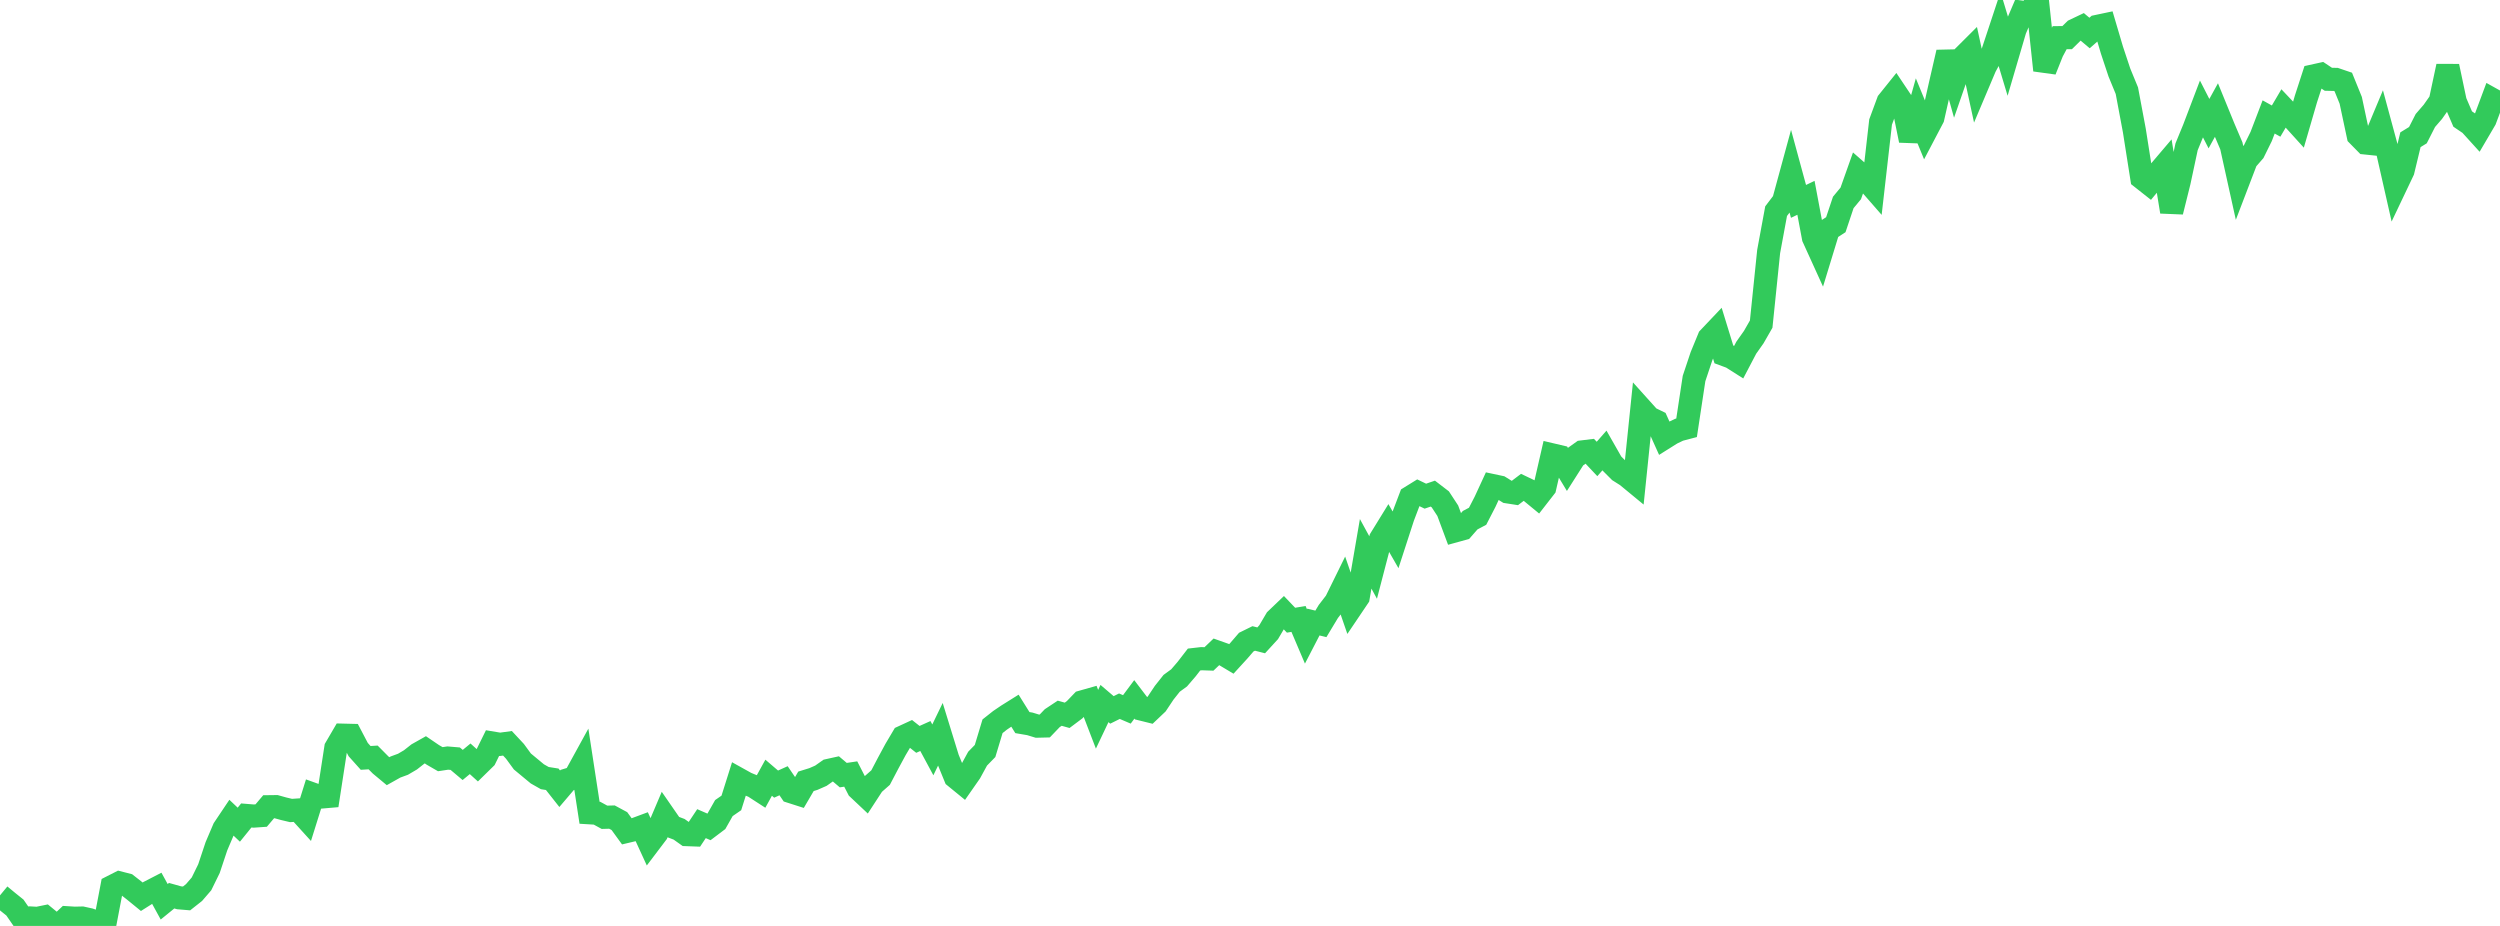 <?xml version="1.0" standalone="no"?>
<!DOCTYPE svg PUBLIC "-//W3C//DTD SVG 1.1//EN" "http://www.w3.org/Graphics/SVG/1.1/DTD/svg11.dtd">

<svg width="135" height="50" viewBox="0 0 135 50" preserveAspectRatio="none" 
  xmlns="http://www.w3.org/2000/svg"
  xmlns:xlink="http://www.w3.org/1999/xlink">


<polyline points="0.0, 48.35 0.403, 48.684 0.806, 49.008 1.209, 49.592 1.612, 49.569 2.015, 49.592 2.418, 49.51 2.821, 49.841 3.224, 49.94 3.627, 49.559 4.03, 49.584 4.433, 49.575 4.836, 49.664 5.239, 49.806 5.642, 50.0 6.045, 47.882 6.448, 47.677 6.851, 47.78 7.254, 48.095 7.657, 48.424 8.06, 48.169 8.463, 47.961 8.866, 48.696 9.269, 48.368 9.672, 48.481 10.075, 48.515 10.478, 48.197 10.881, 47.729 11.284, 46.906 11.687, 45.698 12.09, 44.752 12.493, 44.151 12.896, 44.533 13.299, 44.035 13.701, 44.068 14.104, 44.04 14.507, 43.564 14.91, 43.559 15.313, 43.671 15.716, 43.767 16.119, 43.74 16.522, 44.184 16.925, 42.896 17.328, 43.041 17.731, 43.006 18.134, 40.39 18.537, 39.7 18.94, 39.71 19.343, 40.477 19.746, 40.927 20.149, 40.902 20.552, 41.309 20.955, 41.644 21.358, 41.418 21.761, 41.27 22.164, 41.033 22.567, 40.716 22.97, 40.489 23.373, 40.763 23.776, 40.996 24.179, 40.935 24.582, 40.969 24.985, 41.308 25.388, 40.975 25.791, 41.34 26.194, 40.945 26.597, 40.126 27.0, 40.193 27.403, 40.138 27.806, 40.57 28.209, 41.12 28.612, 41.454 29.015, 41.788 29.418, 42.017 29.821, 42.081 30.224, 42.592 30.627, 42.119 31.03, 41.996 31.433, 41.262 31.836, 43.889 32.239, 43.913 32.642, 44.133 33.045, 44.122 33.448, 44.339 33.851, 44.894 34.254, 44.798 34.657, 44.648 35.06, 45.526 35.463, 44.994 35.866, 44.046 36.269, 44.629 36.672, 44.782 37.075, 45.068 37.478, 45.083 37.881, 44.477 38.284, 44.652 38.687, 44.348 39.09, 43.636 39.493, 43.358 39.896, 42.079 40.299, 42.303 40.701, 42.468 41.104, 42.729 41.507, 41.997 41.91, 42.342 42.313, 42.16 42.716, 42.751 43.119, 42.88 43.522, 42.191 43.925, 42.066 44.328, 41.889 44.731, 41.605 45.134, 41.516 45.537, 41.857 45.94, 41.797 46.343, 42.583 46.746, 42.963 47.149, 42.345 47.552, 41.989 47.955, 41.221 48.358, 40.475 48.761, 39.794 49.164, 39.608 49.567, 39.926 49.97, 39.745 50.373, 40.493 50.776, 39.661 51.179, 40.968 51.582, 41.954 51.985, 42.283 52.388, 41.705 52.791, 40.967 53.194, 40.553 53.597, 39.218 54.0, 38.899 54.403, 38.626 54.806, 38.374 55.209, 39.02 55.612, 39.089 56.015, 39.212 56.418, 39.202 56.821, 38.781 57.224, 38.514 57.627, 38.627 58.03, 38.325 58.433, 37.905 58.836, 37.791 59.239, 38.84 59.642, 37.991 60.045, 38.335 60.448, 38.135 60.851, 38.307 61.254, 37.766 61.657, 38.295 62.06, 38.395 62.463, 38.012 62.866, 37.408 63.269, 36.899 63.672, 36.605 64.075, 36.136 64.478, 35.615 64.881, 35.569 65.284, 35.583 65.687, 35.198 66.09, 35.341 66.493, 35.582 66.896, 35.141 67.299, 34.674 67.701, 34.476 68.104, 34.579 68.507, 34.139 68.91, 33.455 69.313, 33.069 69.716, 33.491 70.119, 33.422 70.522, 34.369 70.925, 33.591 71.328, 33.689 71.731, 33.019 72.134, 32.496 72.537, 31.677 72.94, 32.845 73.343, 32.248 73.746, 29.906 74.149, 30.646 74.552, 29.099 74.955, 28.445 75.358, 29.148 75.761, 27.908 76.164, 26.848 76.567, 26.599 76.97, 26.793 77.373, 26.655 77.776, 26.964 78.179, 27.579 78.582, 28.663 78.985, 28.552 79.388, 28.091 79.791, 27.877 80.194, 27.095 80.597, 26.222 81.0, 26.308 81.403, 26.558 81.806, 26.621 82.209, 26.315 82.612, 26.508 83.015, 26.84 83.418, 26.322 83.821, 24.564 84.224, 24.659 84.627, 25.326 85.03, 24.693 85.433, 24.405 85.836, 24.356 86.239, 24.784 86.642, 24.325 87.045, 25.032 87.448, 25.436 87.851, 25.691 88.254, 26.023 88.657, 22.115 89.06, 22.563 89.463, 22.759 89.866, 23.653 90.269, 23.4 90.672, 23.207 91.075, 23.101 91.478, 20.44 91.881, 19.233 92.284, 18.252 92.687, 17.827 93.09, 19.139 93.493, 19.288 93.896, 19.544 94.299, 18.775 94.701, 18.206 95.104, 17.503 95.507, 13.584 95.91, 11.402 96.313, 10.872 96.716, 9.393 97.119, 10.875 97.522, 10.682 97.925, 12.829 98.328, 13.715 98.731, 12.396 99.134, 12.134 99.537, 10.931 99.94, 10.445 100.343, 9.309 100.746, 9.662 101.149, 10.124 101.552, 6.588 101.955, 5.497 102.358, 4.995 102.761, 5.597 103.164, 7.582 103.567, 6.147 103.97, 7.128 104.373, 6.361 104.776, 4.577 105.179, 2.827 105.582, 4.267 105.985, 3.107 106.388, 2.705 106.791, 4.56 107.194, 3.607 107.597, 2.859 108.0, 1.64 108.403, 2.979 108.806, 1.607 109.209, 0.663 109.612, 0.717 110.015, 0.0 110.418, 3.793 110.821, 2.785 111.224, 2.034 111.627, 2.032 112.03, 1.635 112.433, 1.443 112.836, 1.782 113.239, 1.428 113.642, 1.343 114.045, 2.706 114.448, 3.918 114.851, 4.897 115.254, 7.044 115.657, 9.605 116.06, 9.923 116.463, 9.435 116.866, 8.961 117.269, 11.433 117.672, 9.815 118.075, 7.928 118.478, 6.948 118.881, 5.888 119.284, 6.677 119.687, 5.945 120.09, 6.931 120.493, 7.876 120.896, 9.701 121.299, 8.648 121.701, 8.187 122.104, 7.368 122.507, 6.315 122.91, 6.539 123.313, 5.854 123.716, 6.28 124.119, 6.725 124.522, 5.339 124.925, 4.101 125.328, 4.012 125.731, 4.28 126.134, 4.289 126.537, 4.426 126.94, 5.418 127.343, 7.31 127.746, 7.72 128.149, 7.762 128.552, 6.798 128.955, 8.286 129.358, 10.065 129.761, 9.218 130.164, 7.546 130.567, 7.299 130.97, 6.507 131.373, 6.041 131.776, 5.468 132.179, 3.58 132.582, 5.489 132.985, 6.428 133.388, 6.701 133.791, 7.145 134.194, 6.458 134.597, 5.378 135.0, 5.603" fill="none" stroke="#32ca5b" stroke-width="1.25"/>

</svg>